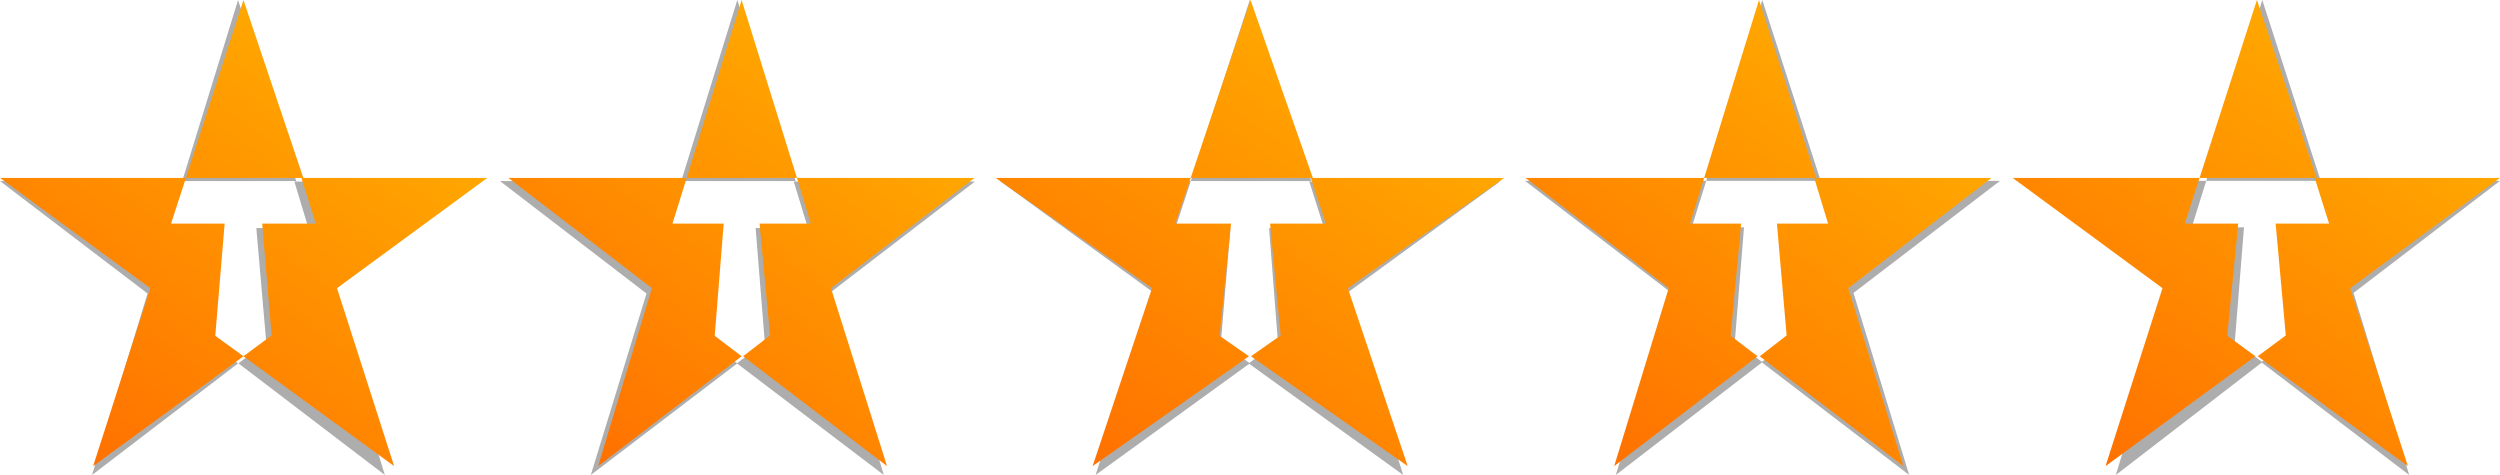 <svg xmlns="http://www.w3.org/2000/svg" width="100" height="19" viewBox="0 0 100 19" fill="none">
  <path d="M8.793 9.107H6.709L7.287 7.243H0L5.902 11.741L3.681 19L9.523 14.535L8.428 13.684L8.793 9.107ZM19 7.26H11.774L12.337 9.123H10.253L10.649 13.684L9.538 14.535L15.395 19L13.159 11.757L19 7.26ZM9.523 0L7.287 7.243H11.85L9.523 0Z" fill="#ADADAD"/>
  <path d="M28.76 9.107H26.669L27.249 7.243H20L25.86 11.741L23.632 19L29.492 14.535L28.394 13.684L28.76 9.107ZM39 7.26H31.751L32.316 9.123H30.225L30.591 13.684L29.477 14.535L35.353 19L33.14 11.757L39 7.26ZM29.492 0L27.249 7.243H31.827L29.492 0Z" fill="#ADADAD"/>
  <path d="M49.221 9.107H47.02L47.63 7.243H40L46.169 11.724L43.823 19L49.992 14.535L48.835 13.684L49.221 9.107ZM60 7.26H52.37L52.964 9.123H50.763L51.117 13.684L49.944 14.535L56.129 19L53.831 11.757L60 7.26ZM49.992 0L47.63 7.243H52.45L49.992 0Z" fill="#ADADAD"/>
  <path d="M69.76 9.092H67.669L68.249 7.235H61L66.86 11.717L64.632 19L70.492 14.486L69.394 13.654L69.76 9.092ZM80 7.235H72.751L73.316 9.092H71.225L71.561 13.654L70.462 14.486L76.368 19L74.14 11.717L80 7.235ZM70.492 0L68.249 7.235H72.827L70.492 0Z" fill="#ADADAD"/>
  <path d="M89.76 9.092H87.669L88.249 7.235H81L86.86 11.717L84.632 19L90.492 14.486L89.394 13.654L89.76 9.092ZM100 7.235H92.751L93.316 9.092H91.225L91.561 13.654L90.447 14.486L96.368 19L94.14 11.717L100 7.235ZM90.492 0L88.249 7.235H92.827L90.492 0Z" fill="#ADADAD"/>
  <path d="M8.986 8.944H6.842L7.437 7.117H0L6.012 11.527L3.726 18.644L9.738 14.251L8.611 13.432L8.986 8.944ZM19.491 7.117H12.055L12.634 8.944H10.489L10.865 13.416L9.738 14.251L15.765 18.644L13.48 11.527L19.491 7.117ZM9.738 0L7.437 7.117H12.133L9.738 0Z" fill="url(#paint0_linear_1135_13128)"/>
  <path d="M28.948 8.944H26.899L27.468 7.117H20.336L26.077 11.527L23.924 18.644L29.665 14.251L28.589 13.432L28.948 8.944ZM38.98 7.117H31.878L32.431 8.944H30.383L30.802 13.416L29.725 14.251L35.481 18.644L33.239 11.527L38.98 7.117ZM29.665 0L27.468 7.117H31.878L29.665 0Z" fill="url(#paint1_linear_1135_13128)"/>
  <path d="M49.24 8.944H47.01L47.628 7.117H39.828L46.081 11.527L43.704 18.644L49.957 14.251L48.784 13.432L49.24 8.944ZM60.167 7.117H52.432L53.035 8.944H50.804L51.227 13.416L50.038 14.251L56.308 18.644L53.914 11.527L60.167 7.117ZM50.022 0L47.628 7.117H52.514L50.022 0Z" fill="url(#paint2_linear_1135_13128)"/>
  <path d="M69.644 8.944H67.599L68.166 7.117H61.016L66.748 11.527L64.568 18.644L70.3 14.251L69.226 13.432L69.644 8.944ZM79.66 7.117H72.569L73.122 8.944H71.077L71.465 13.416L70.39 14.251L76.137 18.644L73.928 11.527L79.66 7.117ZM70.36 0L68.166 7.117H72.644L70.36 0Z" fill="url(#paint3_linear_1135_13128)"/>
  <path d="M89.528 8.944H87.39L87.983 7.117H80.508L86.5 11.527L84.222 18.644L90.215 14.251L89.091 13.432L89.528 8.944ZM99.999 7.117H92.587L93.164 8.944H91.026L91.432 13.416L90.308 14.251L96.316 18.644L94.007 11.527L99.999 7.117ZM90.277 0L87.983 7.117H92.665L90.277 0Z" fill="url(#paint4_linear_1135_13128)"/>
  <defs>
    <linearGradient id="paint0_linear_1135_13128" x1="14.513" y1="3.354" x2="3.737" y2="18.648" gradientUnits="userSpaceOnUse">
      <stop stop-color="#FFA700"/>
      <stop offset="1" stop-color="#FF7100"/>
    </linearGradient>
    <linearGradient id="paint1_linear_1135_13128" x1="34.225" y1="3.354" x2="23.291" y2="18.174" gradientUnits="userSpaceOnUse">
      <stop stop-color="#FFA700"/>
      <stop offset="1" stop-color="#FF7100"/>
    </linearGradient>
    <linearGradient id="paint2_linear_1135_13128" x1="54.989" y1="3.354" x2="44.362" y2="19.042" gradientUnits="userSpaceOnUse">
      <stop stop-color="#FFA700"/>
      <stop offset="1" stop-color="#FF7100"/>
    </linearGradient>
    <linearGradient id="paint3_linear_1135_13128" x1="74.913" y1="3.354" x2="63.974" y2="18.157" gradientUnits="userSpaceOnUse">
      <stop stop-color="#FFA700"/>
      <stop offset="1" stop-color="#FF7100"/>
    </linearGradient>
    <linearGradient id="paint4_linear_1135_13128" x1="95.037" y1="3.354" x2="84.249" y2="18.616" gradientUnits="userSpaceOnUse">
      <stop stop-color="#FFA700"/>
      <stop offset="1" stop-color="#FF7100"/>
    </linearGradient>
  </defs>
</svg>